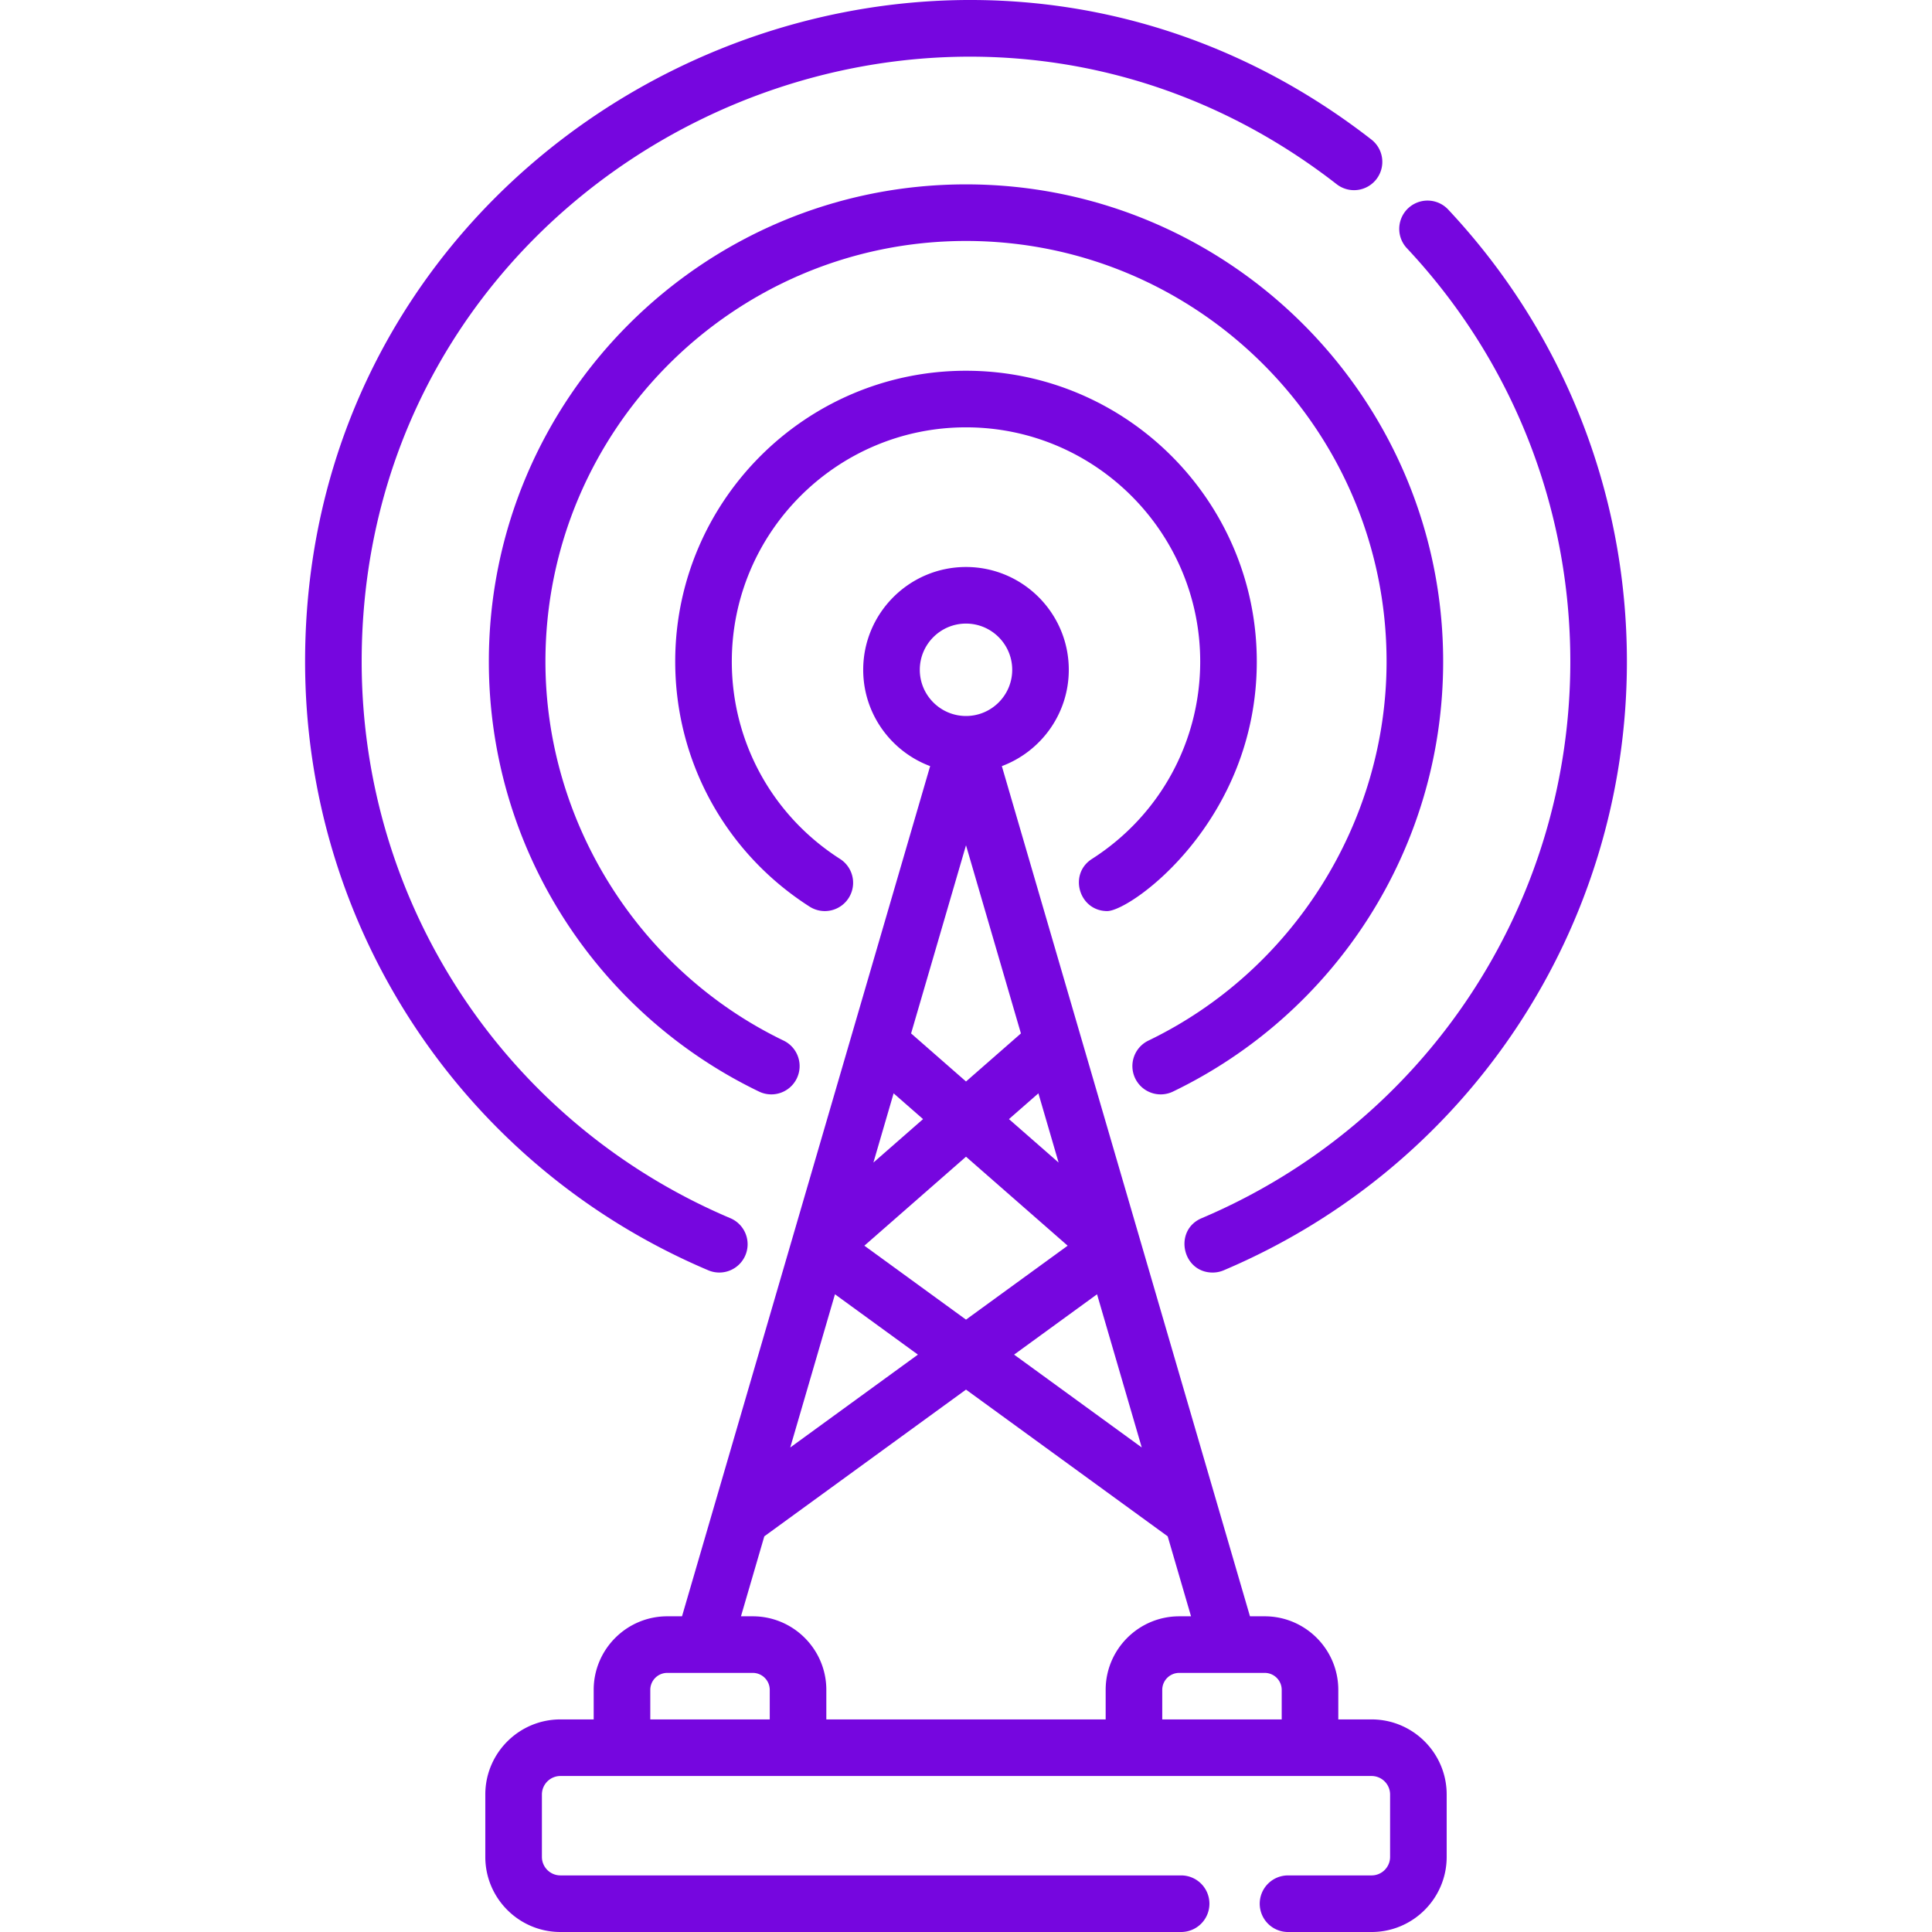 <svg xmlns="http://www.w3.org/2000/svg" version="1.1" xmlns:xlink="http://www.w3.org/1999/xlink" width="512" height="512" x="0" y="0" viewBox="0 0 511.999 511.999" style="enable-background:new 0 0 512 512" xml:space="preserve" class=""><g><path d="M363.434 36.98C248.852-52.139 80.853 29.931 80.853 175.312c0 70.491 41.941 133.816 106.848 161.328a7.496 7.496 0 0 0 9.829-3.978 7.496 7.496 0 0 0-3.978-9.829c-59.352-25.157-97.703-83.062-97.703-147.52 0-133.035 153.695-207.912 258.378-126.497a7.494 7.494 0 0 0 10.521-1.315 7.497 7.497 0 0 0-1.314-10.521zM383.71 55.451a7.499 7.499 0 0 0-10.933 10.265c27.97 29.79 43.372 68.713 43.372 109.596 0 64.458-38.351 122.362-97.703 147.523-7.497 3.176-5.178 14.403 2.929 14.403.977 0 1.969-.191 2.923-.597 64.908-27.514 106.848-90.839 106.848-161.329 0-44.713-16.847-87.28-47.436-119.861z" fill="#7606df" opacity="1" data-original="#000000"></path><path d="M256.001 48.861c-69.726 0-126.452 56.725-126.452 126.45 0 49.538 28.635 93.251 71.603 113.968a7.498 7.498 0 0 0 6.513-13.508c-38.344-18.486-63.119-57.92-63.119-100.459 0-61.457 50-111.454 111.456-111.454s111.454 49.999 111.454 111.454c0 42.542-24.775 81.974-63.119 100.459a7.497 7.497 0 0 0-3.498 10.01 7.495 7.495 0 0 0 10.009 3.498c42.879-20.67 71.603-64.332 71.603-113.968 0-69.725-56.725-126.45-126.45-126.45z" fill="#7606df" opacity="1" data-original="#000000"></path><path d="M256.001 98.252c-42.492 0-77.062 34.569-77.062 77.06 0 26.412 13.31 50.692 35.607 64.95a7.494 7.494 0 0 0 10.356-2.276 7.497 7.497 0 0 0-2.277-10.356c-17.964-11.488-28.689-31.046-28.689-52.316 0-34.223 27.843-62.065 62.065-62.065s62.065 27.843 62.065 62.065c0 21.268-10.726 40.825-28.691 52.315-6.311 4.036-3.396 13.815 4.047 13.815 6.331 0 39.641-23.917 39.641-66.131-.001-42.492-34.571-77.061-77.062-77.061z" fill="#7606df" opacity="1" data-original="#000000"></path><path d="M363.485 455.663h-8.823v-7.831c0-10.749-8.746-19.495-19.495-19.495h-3.912l-65.756-225.308c10.35-3.864 17.741-13.848 17.741-25.529 0-15.02-12.221-27.24-27.241-27.24s-27.241 12.22-27.241 27.24c0 11.681 7.391 21.664 17.741 25.528L180.74 428.336h-3.912c-10.749 0-19.495 8.746-19.495 19.495v7.831h-8.821c-10.974 0-19.901 8.927-19.901 19.899v16.537c0 10.973 8.928 19.9 19.901 19.9H313.01a7.497 7.497 0 0 0 7.498-7.498 7.497 7.497 0 0 0-7.498-7.498H148.515a4.91 4.91 0 0 1-4.905-4.904v-16.535a4.91 4.91 0 0 1 4.905-4.903h214.97a4.909 4.909 0 0 1 4.903 4.903V492.1a4.909 4.909 0 0 1-4.903 4.904h-22.146a7.497 7.497 0 0 0-7.498 7.498 7.497 7.497 0 0 0 7.498 7.498h22.146c10.973 0 19.899-8.928 19.899-19.9v-16.537c.001-10.973-8.926-19.9-19.899-19.9zm-60.908-72.066-33.83-24.609 21.981-15.991 11.849 40.6zm-22.036-75.505-13.158-11.518 7.803-6.83 5.355 18.348zm-36.785-130.591c0-6.751 5.493-12.244 12.245-12.244 6.752 0 12.245 5.493 12.245 12.244 0 6.752-5.492 12.245-12.245 12.245-6.751 0-12.245-5.493-12.245-12.245zm12.245 46.505 14.552 49.862L256 286.608l-14.552-12.739 14.553-49.863zm-19.186 65.738 7.802 6.829-13.156 11.518 5.354-18.347zM256 306.539l26.938 23.582-26.937 19.595-26.938-19.596L256 306.539zm-34.728 36.458 21.982 15.991-33.832 24.609 11.85-40.6zm-17.281 112.666h-31.659v-7.831a4.504 4.504 0 0 1 4.499-4.499h22.661a4.504 4.504 0 0 1 4.499 4.499v7.831zm89.02-7.831v7.831h-74.026v-7.831c0-10.749-8.745-19.495-19.495-19.495h-3.127l6.188-21.196L256 368.26l53.448 38.881 6.186 21.197h-3.128c-10.749 0-19.495 8.745-19.495 19.494zm46.655 7.831h-31.659v-7.831a4.504 4.504 0 0 1 4.499-4.499h22.661a4.504 4.504 0 0 1 4.499 4.499v7.831z" fill="#7606df" opacity="1" data-original="#000000"></path></g></svg>